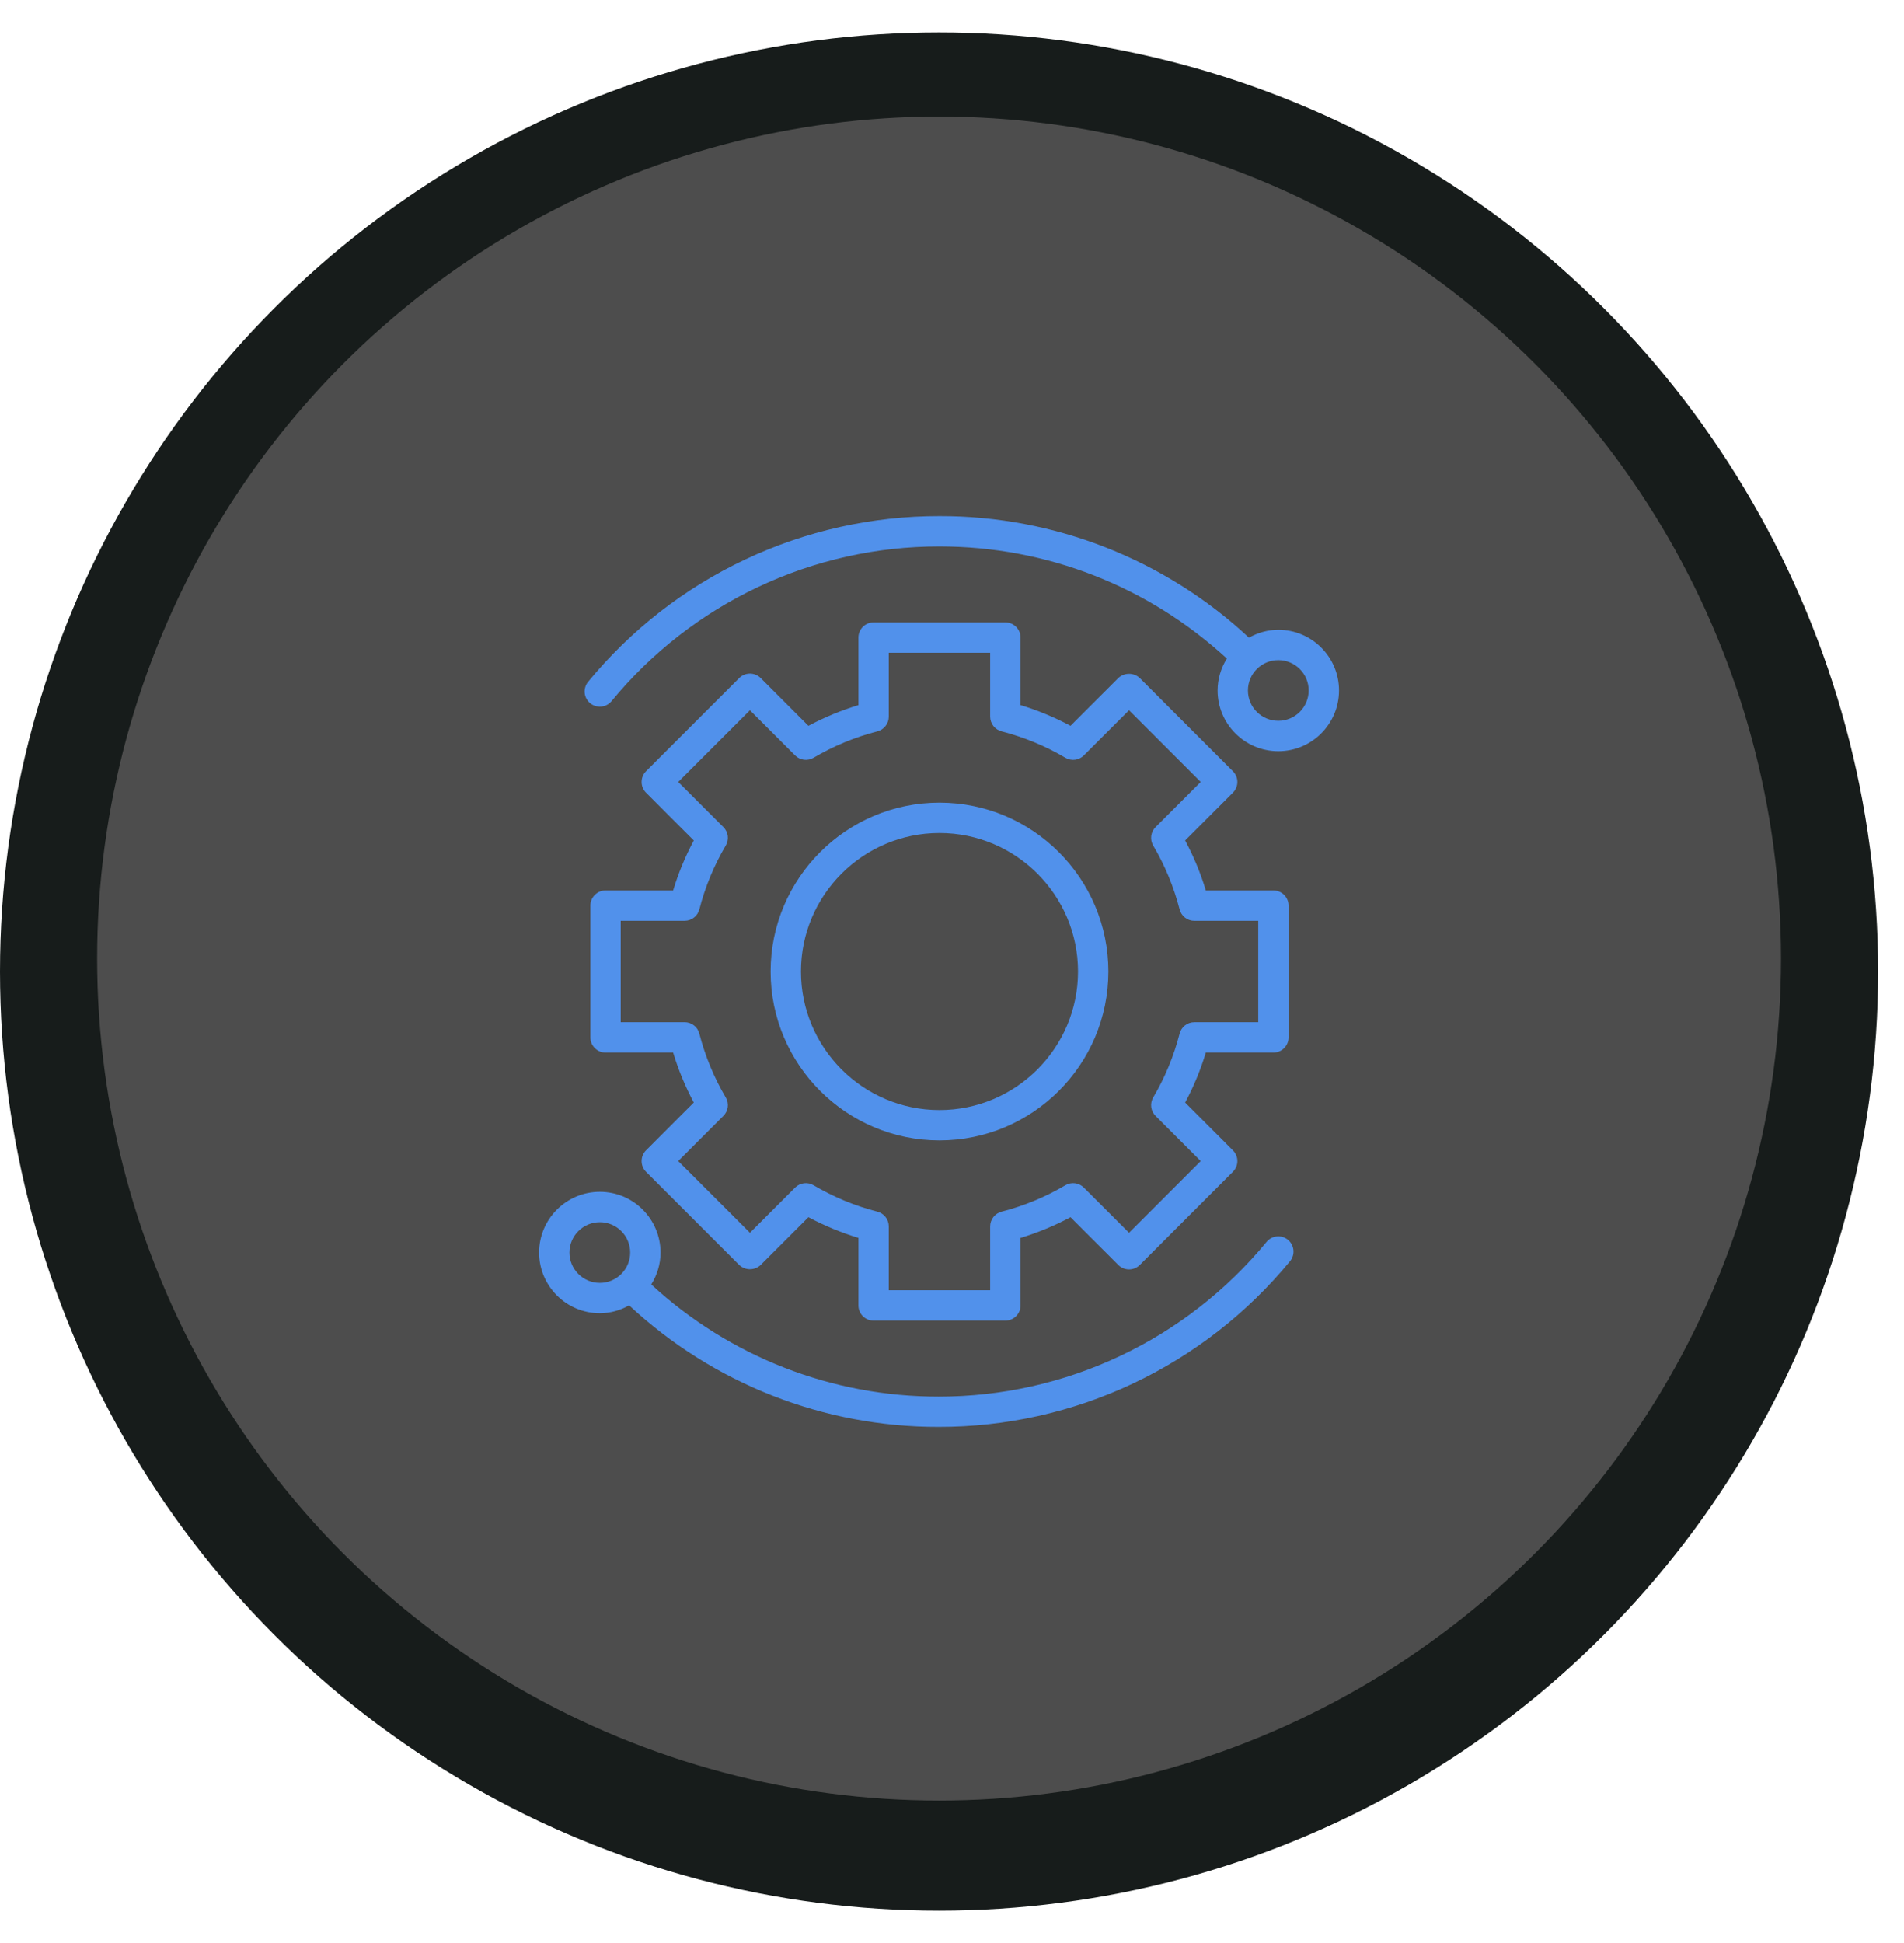 <?xml version="1.0" encoding="UTF-8"?> <svg xmlns="http://www.w3.org/2000/svg" width="49" height="50" viewBox="0 0 49 50" fill="none"><circle cx="24.167" cy="25.001" r="24.167" fill="#171C1B"></circle><circle cx="24.167" cy="24.667" r="21.667" fill="#4D4D4D"></circle><path d="M24.178 29.346C26.575 29.346 28.524 27.397 28.524 25C28.524 22.604 26.575 20.654 24.178 20.654C21.781 20.654 19.832 22.604 19.832 25C19.832 27.397 21.782 29.346 24.178 29.346ZM24.178 21.436C26.144 21.436 27.743 23.035 27.743 25C27.743 26.966 26.144 28.565 24.178 28.565C22.212 28.565 20.613 26.966 20.613 25C20.613 23.035 22.212 21.436 24.178 21.436Z" fill="#5191EB"></path><path d="M15.584 22.914C15.48 22.914 15.381 22.955 15.308 23.029C15.235 23.102 15.193 23.201 15.193 23.305V26.695C15.193 26.799 15.235 26.898 15.308 26.971C15.381 27.045 15.48 27.086 15.584 27.086H17.323C17.458 27.531 17.636 27.962 17.855 28.372L16.626 29.602C16.553 29.675 16.512 29.774 16.512 29.878C16.512 29.982 16.553 30.081 16.626 30.154L19.024 32.552C19.099 32.622 19.197 32.661 19.3 32.661C19.403 32.661 19.502 32.622 19.576 32.552L20.805 31.322C21.216 31.541 21.647 31.72 22.092 31.855V33.594C22.092 33.697 22.133 33.797 22.206 33.87C22.279 33.943 22.379 33.984 22.482 33.984H25.873C25.977 33.984 26.076 33.943 26.149 33.87C26.223 33.797 26.264 33.697 26.264 33.594V31.855C26.709 31.72 27.14 31.541 27.55 31.322L28.78 32.552C28.853 32.625 28.952 32.666 29.056 32.666C29.159 32.666 29.259 32.625 29.332 32.552L31.729 30.154C31.802 30.081 31.844 29.982 31.844 29.878C31.844 29.774 31.802 29.675 31.729 29.602L30.5 28.372C30.719 27.962 30.898 27.531 31.032 27.086H32.772C32.875 27.086 32.974 27.045 33.048 26.971C33.121 26.898 33.162 26.799 33.162 26.695V23.305C33.162 23.201 33.121 23.102 33.048 23.029C32.974 22.955 32.875 22.914 32.772 22.914H31.032C30.898 22.469 30.719 22.038 30.5 21.628L31.729 20.398C31.802 20.325 31.844 20.226 31.844 20.122C31.844 20.018 31.802 19.919 31.729 19.846L29.332 17.448C29.257 17.378 29.159 17.339 29.056 17.339C28.953 17.339 28.854 17.378 28.78 17.448L27.55 18.678C27.14 18.459 26.709 18.28 26.264 18.145V16.406C26.264 16.303 26.223 16.203 26.149 16.13C26.076 16.057 25.977 16.016 25.873 16.016H22.482C22.379 16.016 22.279 16.057 22.206 16.13C22.133 16.203 22.092 16.303 22.092 16.406V18.145C21.647 18.28 21.216 18.459 20.805 18.678L19.576 17.448C19.503 17.375 19.404 17.334 19.3 17.334C19.196 17.334 19.097 17.375 19.024 17.448L16.626 19.846C16.553 19.919 16.512 20.018 16.512 20.122C16.512 20.226 16.553 20.325 16.626 20.398L17.855 21.628C17.636 22.038 17.458 22.469 17.323 22.914H15.584ZM17.998 23.402C18.146 22.824 18.375 22.271 18.677 21.759C18.721 21.685 18.739 21.598 18.729 21.512C18.718 21.426 18.678 21.346 18.617 21.284L17.455 20.122L19.3 18.277L20.462 19.439C20.524 19.501 20.604 19.54 20.689 19.551C20.775 19.562 20.863 19.544 20.937 19.5C21.45 19.197 22.003 18.968 22.58 18.82C22.664 18.798 22.738 18.749 22.791 18.68C22.844 18.612 22.873 18.528 22.873 18.441V16.797H25.482V18.441C25.482 18.528 25.511 18.612 25.564 18.681C25.617 18.749 25.692 18.798 25.775 18.82C26.354 18.969 26.907 19.198 27.418 19.5C27.493 19.544 27.58 19.562 27.666 19.551C27.752 19.54 27.832 19.501 27.893 19.439L29.056 18.277L30.901 20.122L29.739 21.284C29.677 21.346 29.638 21.425 29.627 21.512C29.616 21.598 29.634 21.685 29.678 21.759C29.981 22.272 30.209 22.826 30.358 23.402C30.38 23.486 30.428 23.561 30.497 23.614C30.566 23.667 30.65 23.695 30.737 23.695H32.381V26.305H30.737C30.65 26.305 30.566 26.333 30.497 26.386C30.428 26.439 30.38 26.514 30.358 26.598C30.209 27.174 29.981 27.728 29.678 28.241C29.634 28.315 29.616 28.402 29.627 28.488C29.638 28.575 29.677 28.654 29.739 28.716L30.901 29.878L29.056 31.723L27.893 30.561C27.832 30.499 27.752 30.46 27.666 30.449C27.58 30.438 27.493 30.456 27.418 30.5C26.905 30.803 26.352 31.032 25.775 31.18C25.692 31.202 25.617 31.251 25.564 31.32C25.511 31.388 25.482 31.472 25.482 31.559V33.203H22.873V31.559C22.873 31.472 22.844 31.388 22.791 31.319C22.738 31.251 22.664 31.202 22.58 31.18C22.003 31.032 21.45 30.803 20.937 30.5C20.863 30.456 20.775 30.438 20.689 30.449C20.604 30.46 20.524 30.499 20.462 30.561L19.3 31.723L17.454 29.878L18.617 28.715C18.743 28.589 18.768 28.394 18.677 28.24C18.374 27.727 18.146 27.174 17.997 26.597C17.976 26.513 17.927 26.439 17.858 26.386C17.79 26.333 17.705 26.304 17.619 26.304H15.974V23.695H17.619C17.705 23.695 17.79 23.666 17.858 23.613C17.927 23.56 17.976 23.486 17.997 23.402L17.998 23.402Z" fill="#5191EB"></path><path d="M32.898 16.206C32.633 16.207 32.373 16.277 32.143 16.409C29.98 14.394 27.133 13.276 24.178 13.281C22.449 13.279 20.741 13.66 19.177 14.398C17.614 15.135 16.233 16.21 15.135 17.546C15.069 17.626 15.038 17.729 15.047 17.832C15.057 17.935 15.108 18.03 15.188 18.096C15.268 18.162 15.371 18.193 15.474 18.183C15.577 18.174 15.672 18.123 15.738 18.043C16.763 16.797 18.052 15.793 19.511 15.105C20.97 14.416 22.564 14.06 24.178 14.062C26.936 14.062 29.55 15.086 31.574 16.947C31.419 17.192 31.336 17.477 31.335 17.768C31.335 18.63 32.036 19.331 32.898 19.331C33.759 19.331 34.46 18.63 34.46 17.768C34.46 16.906 33.759 16.206 32.898 16.206ZM32.898 18.549C32.467 18.549 32.116 18.199 32.116 17.768C32.116 17.337 32.467 16.987 32.898 16.987C33.328 16.987 33.679 17.337 33.679 17.768C33.679 18.199 33.328 18.549 32.898 18.549ZM32.596 31.957C31.571 33.203 30.282 34.207 28.823 34.895C27.364 35.584 25.77 35.94 24.156 35.938C21.415 35.942 18.774 34.912 16.76 33.053C16.909 32.814 16.999 32.534 16.999 32.232C16.999 31.37 16.298 30.669 15.437 30.669C14.575 30.669 13.874 31.37 13.874 32.232C13.874 33.094 14.575 33.794 15.437 33.794C15.701 33.793 15.961 33.723 16.191 33.591C18.354 35.606 21.201 36.724 24.156 36.719C25.885 36.721 27.593 36.34 29.157 35.602C30.72 34.865 32.101 33.79 33.199 32.455C33.265 32.375 33.297 32.272 33.287 32.169C33.277 32.065 33.226 31.97 33.146 31.904C33.066 31.838 32.963 31.807 32.86 31.817C32.757 31.827 32.662 31.877 32.596 31.957ZM14.655 32.232C14.655 31.801 15.006 31.451 15.437 31.451C15.867 31.451 16.218 31.801 16.218 32.232C16.218 32.663 15.867 33.013 15.437 33.013C15.006 33.013 14.655 32.663 14.655 32.232Z" fill="#5191EB"></path></svg> 